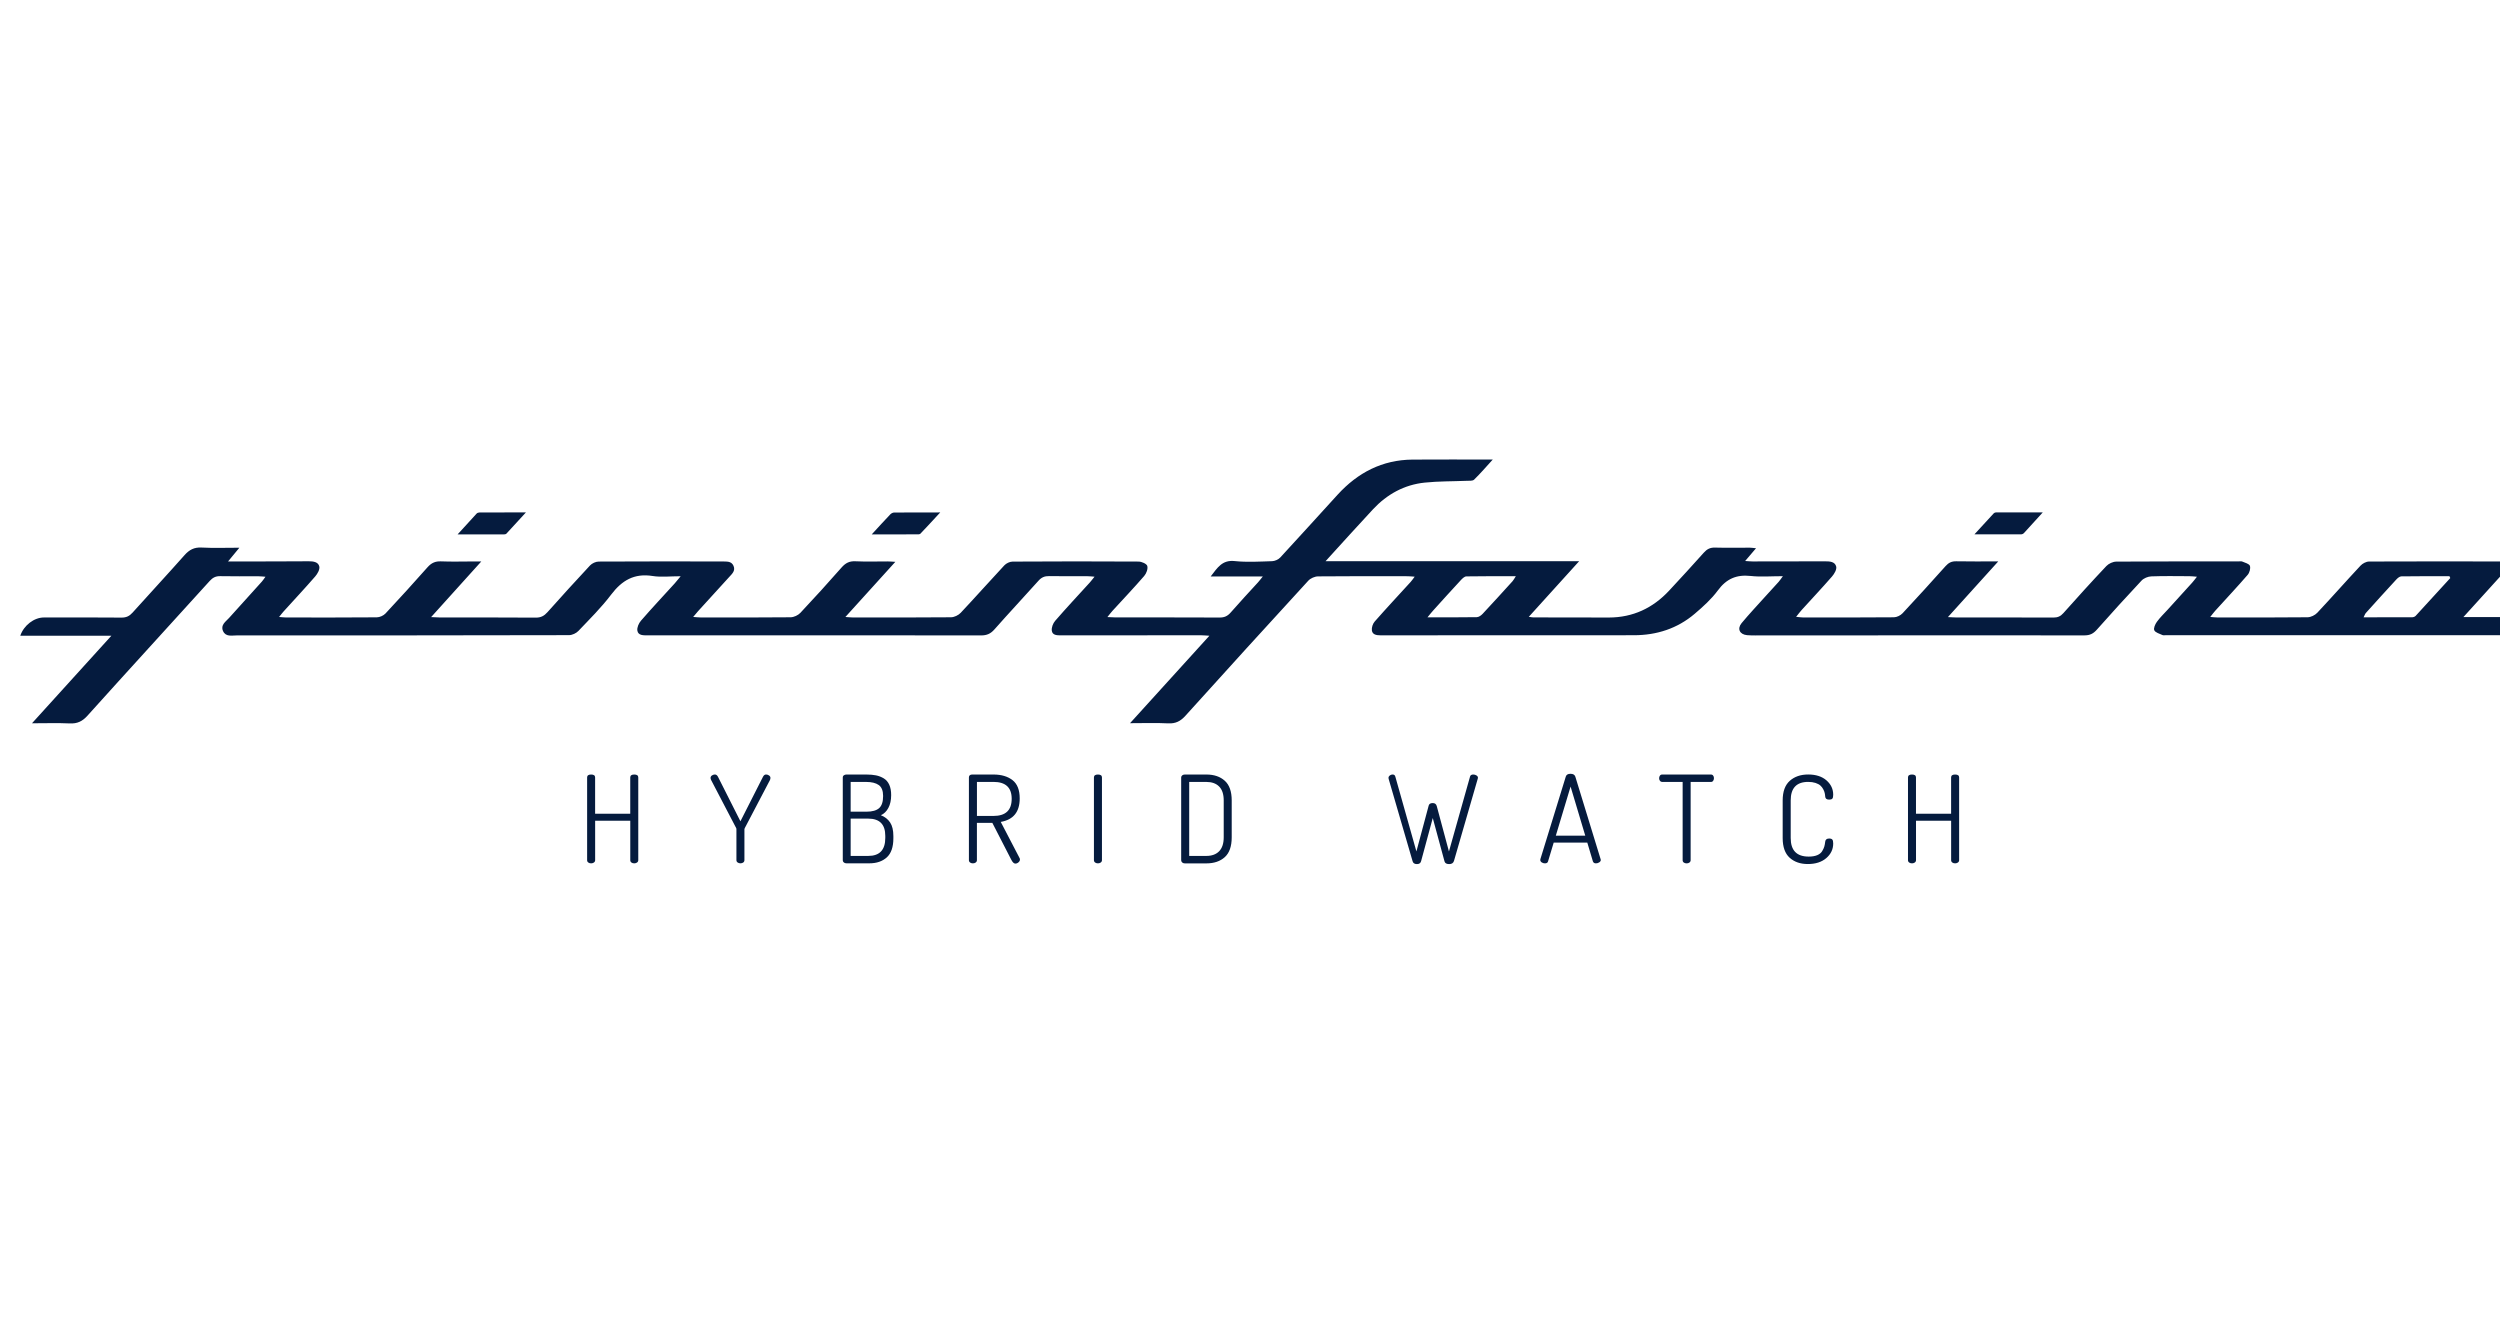 <?xml version="1.0" encoding="utf-8"?>
<svg xmlns="http://www.w3.org/2000/svg" height="96" version="1.1" viewBox="0 0 182 96" width="182">
<desc>Created with Fabric.js 3.5.0</desc>
<defs>
</defs>
<rect fill="#ffffff" height="100%" width="100%" x="0" y="0"/>
<g id="999049" transform="matrix(0.214 0 0 0.214 94.856 48.004)">
<g style="" vector-effect="non-scaling-stroke">
		<g id="663949" transform="matrix(1 0 0 1 0.155 -23.111)">
<path d="M 854.43 52.6 c -5.79 6.39 -11.21 12.36 -17.03 18.78 c 14.16 0 27.67 0 41.89 0 c -2.07 2.26 -3.67 4.1 -5.4 5.81 c -0.37 0.37 -1.22 0.36 -1.85 0.36 c -45.31 0.02 -90.63 0.02 -135.94 0.01 c -0.37 0 -0.78 0.08 -1.09 -0.06 c -0.99 -0.47 -2.37 -0.81 -2.77 -1.62 c -0.33 -0.66 0.3 -2.06 0.87 -2.86 c 1.06 -1.47 2.4 -2.75 3.63 -4.1 c 2.8 -3.09 5.61 -6.17 8.41 -9.26 c 0.47 -0.52 0.88 -1.09 1.6 -2 c -1.16 -0.09 -1.85 -0.18 -2.54 -0.18 c -4.33 -0.01 -8.66 -0.11 -12.98 0.06 c -1.15 0.04 -2.58 0.63 -3.35 1.46 c -5.16 5.49 -10.21 11.08 -15.22 16.71 c -1.16 1.3 -2.33 1.9 -4.13 1.9 c -37.32 -0.03 -74.64 0 -111.96 0.02 c -0.95 0 -1.91 -0.01 -2.86 -0.09 c -2.51 -0.23 -3.46 -2.17 -1.86 -4.1 c 2.57 -3.09 5.33 -6.02 8.02 -9.01 c 1.52 -1.69 3.07 -3.34 4.58 -5.03 c 0.41 -0.46 0.74 -0.98 1.45 -1.93 c -4.01 0 -7.53 0.31 -10.96 -0.07 c -4.84 -0.54 -8.28 0.98 -11.18 4.93 c -2.19 2.97 -5.03 5.52 -7.86 7.93 c -5.92 5.04 -12.94 7.29 -20.68 7.3 c -28.74 0.03 -57.48 0.02 -86.23 0.03 c -1.35 0 -2.73 -0.22 -2.92 -1.68 c -0.12 -0.97 0.31 -2.28 0.97 -3.02 c 4.01 -4.56 8.15 -8.99 12.24 -13.48 c 0.41 -0.45 0.75 -0.97 1.36 -1.77 c -1.11 -0.07 -1.81 -0.15 -2.51 -0.15 c -10.12 -0.01 -20.24 -0.06 -30.36 0.05 c -1.14 0.01 -2.58 0.65 -3.34 1.48 c -13.99 15.26 -27.93 30.56 -41.79 45.94 c -1.66 1.84 -3.33 2.71 -5.85 2.58 c -4.09 -0.21 -8.2 -0.06 -12.99 -0.06 c 9.1 -10.03 17.83 -19.64 27 -29.75 c -1.41 -0.08 -2.16 -0.16 -2.91 -0.16 c -15.84 0 -31.68 0.01 -47.51 0.03 c -1.38 0 -2.97 0 -3.19 -1.57 c -0.15 -1.07 0.4 -2.52 1.14 -3.37 c 3.83 -4.42 7.83 -8.69 11.77 -13.02 c 0.48 -0.53 0.9 -1.1 1.63 -2 c -1.09 -0.07 -1.77 -0.16 -2.46 -0.16 c -4.33 -0.01 -8.65 0.04 -12.98 -0.04 c -1.52 -0.03 -2.59 0.41 -3.62 1.56 c -4.97 5.56 -10.08 11 -15.02 16.6 c -1.29 1.46 -2.59 2.02 -4.51 2.02 c -34.32 -0.05 -68.63 -0.04 -102.95 -0.04 c -3.52 0 -7.04 0.03 -10.56 0.02 c -1.4 -0.01 -3.16 0.06 -3.43 -1.61 c -0.17 -1.05 0.48 -2.51 1.23 -3.38 c 3.74 -4.31 7.65 -8.47 11.48 -12.69 c 0.56 -0.62 1.07 -1.28 2.03 -2.43 c -3.62 0 -6.65 0.38 -9.54 -0.08 c -6.24 -1 -10.44 1.48 -14.11 6.32 c -3.34 4.42 -7.33 8.35 -11.16 12.38 c -0.75 0.78 -2.09 1.41 -3.16 1.42 c -37.69 0.09 -75.38 0.1 -113.06 0.09 c -1.67 0 -3.76 0.57 -4.67 -1.51 c -0.9 -2.07 0.94 -3.18 2.06 -4.43 c 3.7 -4.15 7.45 -8.25 11.17 -12.38 c 0.37 -0.41 0.66 -0.88 1.22 -1.64 c -1.05 -0.07 -1.74 -0.16 -2.43 -0.16 c -4.33 -0.01 -8.65 0.05 -12.98 -0.04 c -1.55 -0.03 -2.56 0.52 -3.57 1.64 c -13.85 15.29 -27.79 30.5 -41.58 45.83 c -1.74 1.93 -3.46 2.75 -6.03 2.63 c -4.07 -0.19 -8.16 -0.05 -12.84 -0.05 c 9.11 -10.04 17.85 -19.67 27.02 -29.79 c -10.79 0 -20.86 0 -31 0 c 1.2 -3.55 4.72 -6.2 8.02 -6.2 c 8.8 0 17.6 -0.05 26.4 0.04 c 1.64 0.02 2.72 -0.52 3.77 -1.69 c 5.87 -6.53 11.84 -12.96 17.66 -19.53 c 1.63 -1.84 3.29 -2.75 5.83 -2.61 c 4.09 0.22 8.2 0.06 12.85 0.06 c -1.35 1.63 -2.41 2.91 -3.86 4.68 c 1.66 0 2.8 0 3.93 0 c 7.85 -0.02 15.69 -0.01 23.54 -0.07 c 1.6 -0.01 3.26 0.25 3.59 1.8 c 0.21 0.99 -0.62 2.46 -1.4 3.36 c -3.5 4.03 -7.15 7.93 -10.74 11.89 c -0.43 0.47 -0.81 0.99 -1.55 1.9 c 1.1 0.08 1.76 0.17 2.43 0.17 c 10.27 0.01 20.53 0.04 30.8 -0.05 c 1.01 -0.01 2.28 -0.57 2.97 -1.31 c 4.85 -5.18 9.61 -10.44 14.32 -15.75 c 1.27 -1.43 2.61 -2.06 4.56 -1.98 c 3.66 0.15 7.33 0.04 11 0.03 c 0.7 0 1.41 0 2.71 0 c -5.83 6.47 -11.25 12.47 -17.07 18.93 c 1.52 0.07 2.29 0.13 3.07 0.13 c 10.85 0.01 21.7 -0.04 32.56 0.05 c 1.74 0.01 2.85 -0.62 3.94 -1.84 c 4.78 -5.34 9.58 -10.67 14.48 -15.9 c 0.69 -0.74 1.97 -1.33 2.97 -1.33 c 13.49 -0.08 26.98 -0.05 40.47 -0.04 c 0.51 0 1.03 -0.03 1.54 0 c 1.43 0.08 3.08 -0.22 3.83 1.47 c 0.74 1.67 -0.43 2.7 -1.44 3.8 c -3.57 3.88 -7.1 7.78 -10.64 11.68 c -0.47 0.52 -0.9 1.06 -1.63 1.93 c 1.17 0.08 1.86 0.17 2.55 0.17 c 10.19 0.01 20.38 0.05 30.58 -0.06 c 1.13 -0.01 2.55 -0.67 3.33 -1.5 c 4.76 -5.06 9.43 -10.21 14.02 -15.43 c 1.31 -1.49 2.62 -2.22 4.68 -2.12 c 3.66 0.18 7.33 0.04 11 0.05 c 0.71 0 1.42 0.07 2.61 0.14 c -5.75 6.35 -11.19 12.36 -16.99 18.76 c 1.24 0.08 1.86 0.16 2.48 0.16 c 11.15 0.01 22.29 0.05 33.43 -0.06 c 1.13 -0.01 2.54 -0.69 3.32 -1.52 c 5.01 -5.32 9.86 -10.81 14.85 -16.15 c 0.65 -0.69 1.83 -1.26 2.77 -1.27 c 14.3 -0.09 28.6 -0.1 42.89 -0.01 c 1.05 0.01 2.75 0.75 2.96 1.49 c 0.28 0.98 -0.3 2.55 -1.05 3.41 c -3.49 4.03 -7.17 7.91 -10.78 11.85 c -0.52 0.57 -0.98 1.19 -1.74 2.13 c 1.23 0.06 2 0.12 2.77 0.12 c 11.81 0.01 23.61 -0.02 35.42 0.04 c 1.63 0.01 2.71 -0.51 3.76 -1.72 c 3.02 -3.47 6.18 -6.83 9.28 -10.24 c 0.47 -0.52 0.88 -1.08 1.65 -2.02 c -6.11 0 -11.71 0 -17.74 0 c 2.3 -2.97 3.9 -5.68 8.14 -5.23 c 4.2 0.45 8.5 0.17 12.75 0.04 c 0.95 -0.03 2.13 -0.56 2.78 -1.26 c 6.56 -7.09 13.02 -14.27 19.53 -21.39 c 6.83 -7.47 15.17 -11.83 25.47 -11.91 c 8.94 -0.07 17.88 -0.01 27.28 -0.01 c -2.22 2.43 -4.19 4.74 -6.35 6.84 c -0.5 0.48 -1.66 0.35 -2.52 0.39 c -4.75 0.2 -9.54 0.12 -14.26 0.61 c -6.97 0.72 -12.82 3.96 -17.58 9.05 c -5.28 5.66 -10.45 11.42 -16.17 17.69 c 28.98 0 57.31 0 86.27 0 c -5.94 6.56 -11.39 12.59 -17.13 18.92 c 0.87 0.12 1.21 0.2 1.54 0.2 c 8.58 0.02 17.16 0.06 25.73 0.04 c 8.15 -0.02 14.93 -3.21 20.44 -9.12 c 3.99 -4.28 7.94 -8.6 11.84 -12.96 c 1.06 -1.19 2.15 -1.76 3.78 -1.71 c 3.96 0.11 7.92 0.02 11.88 0.03 c 0.55 0 1.11 0.1 2.09 0.19 c -1.3 1.52 -2.35 2.76 -3.7 4.34 c 1.13 0.07 1.83 0.15 2.53 0.15 c 8.21 0 16.42 0 24.64 -0.04 c 1.63 -0.01 3.42 0.11 3.81 1.81 c 0.22 0.97 -0.64 2.44 -1.42 3.34 c -3.36 3.86 -6.87 7.59 -10.31 11.38 c -0.57 0.63 -1.08 1.32 -1.91 2.35 c 1.04 0.1 1.64 0.21 2.24 0.21 c 10.34 0.01 20.68 0.05 31.02 -0.05 c 1.01 -0.01 2.26 -0.63 2.96 -1.38 c 4.95 -5.29 9.81 -10.66 14.64 -16.05 c 1 -1.12 2.04 -1.65 3.59 -1.62 c 4.53 0.1 9.07 0.03 14.32 0.03 c -5.87 6.49 -11.3 12.51 -17.13 18.95 c 1.34 0.06 2.1 0.13 2.86 0.13 c 11 0.01 22 -0.02 33 0.03 c 1.43 0.01 2.43 -0.39 3.4 -1.49 c 4.82 -5.41 9.68 -10.78 14.65 -16.04 c 0.79 -0.83 2.21 -1.49 3.35 -1.5 c 13.86 -0.1 27.72 -0.07 41.57 -0.07 c 0.44 0 0.93 -0.11 1.31 0.05 c 0.94 0.4 2.35 0.76 2.59 1.46 c 0.29 0.86 -0.12 2.32 -0.76 3.06 c -3.59 4.15 -7.35 8.15 -11.03 12.21 c -0.51 0.56 -0.96 1.18 -1.7 2.11 c 1.09 0.08 1.71 0.17 2.33 0.17 c 10.26 0.01 20.52 0.06 30.78 -0.06 c 1.13 -0.01 2.53 -0.71 3.31 -1.54 c 4.96 -5.28 9.74 -10.71 14.69 -16.01 c 0.7 -0.75 1.94 -1.41 2.93 -1.41 c 15.47 -0.08 30.94 -0.04 46.41 -0.02 C 852.45 52.43 853.17 52.51 854.43 52.6 z M 484.99 71.47 c 6.08 0 11.43 0.04 16.77 -0.05 c 0.67 -0.01 1.47 -0.58 1.97 -1.11 c 3.45 -3.68 6.83 -7.42 10.22 -11.15 c 0.35 -0.39 0.58 -0.89 1.09 -1.67 c -5.89 0 -11.36 -0.04 -16.82 0.06 c -0.65 0.01 -1.39 0.73 -1.9 1.29 c -3.13 3.38 -6.22 6.79 -9.3 10.21 C 486.44 69.67 485.93 70.33 484.99 71.47 z M 832.93 58.11 c -0.09 -0.21 -0.19 -0.41 -0.28 -0.62 c -5.46 0 -10.92 -0.04 -16.37 0.05 c -0.6 0.01 -1.3 0.61 -1.76 1.12 c -3.47 3.75 -6.89 7.54 -10.31 11.34 c -0.29 0.32 -0.42 0.79 -0.77 1.47 c 5.74 0 11.14 0.01 16.54 -0.02 c 0.4 0 0.91 -0.19 1.17 -0.47 C 825.09 66.7 829 62.4 832.93 58.11 z" stroke-linecap="round" style="stroke: none; stroke-width: 1; stroke-dasharray: none; stroke-linecap: butt; stroke-dashoffset: 0; stroke-linejoin: miter; stroke-miterlimit: 4; is-custom-font: none; font-file-url: none; fill: rgb(5,27,62); fill-rule: nonzero; opacity: 1;" transform="translate(-442.785, -62.674)"/>
</g>
		<g id="76892" transform="matrix(1 0 0 1 -275.965 -46.26)">
<path d="M 155.04 43.27 c 2.4 -2.63 4.43 -4.88 6.49 -7.1 c 0.22 -0.23 0.65 -0.37 0.99 -0.37 c 5.04 -0.02 10.07 -0.02 15.77 -0.02 c -2.46 2.69 -4.53 4.97 -6.63 7.22 c -0.17 0.18 -0.52 0.26 -0.79 0.26 C 165.79 43.27 160.7 43.27 155.04 43.27 z" stroke-linecap="round" style="stroke: none; stroke-width: 1; stroke-dasharray: none; stroke-linecap: butt; stroke-dashoffset: 0; stroke-linejoin: miter; stroke-miterlimit: 4; is-custom-font: none; font-file-url: none; fill: rgb(5,27,62); fill-rule: nonzero; opacity: 1;" transform="translate(-166.665, -39.525)"/>
</g>
		<g id="465893" transform="matrix(1 0 0 1 -135.05 -46.259)">
<path d="M 295.93 43.26 c 2.34 -2.54 4.29 -4.7 6.3 -6.8 c 0.32 -0.34 0.87 -0.63 1.32 -0.64 c 4.97 -0.04 9.94 -0.03 15.68 -0.03 c -2.54 2.74 -4.62 5.02 -6.75 7.24 c -0.24 0.25 -0.82 0.22 -1.25 0.22 C 306.33 43.27 301.42 43.26 295.93 43.26 z" stroke-linecap="round" style="stroke: none; stroke-width: 1; stroke-dasharray: none; stroke-linecap: butt; stroke-dashoffset: 0; stroke-linejoin: miter; stroke-miterlimit: 4; is-custom-font: none; font-file-url: none; fill: rgb(5,27,62); fill-rule: nonzero; opacity: 1;" transform="translate(-307.58, -39.526)"/>
</g>
		<g id="451734" transform="matrix(1 0 0 1 240.05 -46.275)">
<path d="M 671.05 43.25 c 2.45 -2.68 4.49 -4.91 6.55 -7.13 c 0.18 -0.19 0.51 -0.34 0.78 -0.34 c 5.09 -0.02 10.17 -0.01 15.93 -0.01 c -2.42 2.67 -4.39 4.87 -6.4 7.03 c -0.22 0.24 -0.63 0.44 -0.95 0.44 C 681.87 43.26 676.79 43.25 671.05 43.25 z" stroke-linecap="round" style="stroke: none; stroke-width: 1; stroke-dasharray: none; stroke-linecap: butt; stroke-dashoffset: 0; stroke-linejoin: miter; stroke-miterlimit: 4; is-custom-font: none; font-file-url: none; fill: rgb(5,27,62); fill-rule: nonzero; opacity: 1;" transform="translate(-682.68, -39.51)"/>
</g>
		<g id="830209" transform="matrix(1 0 0 1 -234.82 54.275)">
<path d="M 199.11 154.09 v -28.15 c 0 -0.66 0.45 -0.99 1.36 -0.99 s 1.36 0.33 1.36 0.99 v 12.36 h 11.95 v -12.36 c 0 -0.66 0.46 -0.99 1.37 -0.99 c 0.91 0 1.36 0.33 1.36 0.99 v 28.15 c 0 0.33 -0.14 0.59 -0.41 0.79 c -0.28 0.19 -0.59 0.29 -0.95 0.29 c -0.39 0 -0.71 -0.1 -0.97 -0.29 c -0.26 -0.19 -0.39 -0.45 -0.39 -0.79 v -13.43 h -11.95 v 13.43 c 0 0.33 -0.14 0.59 -0.41 0.79 c -0.28 0.19 -0.59 0.29 -0.95 0.29 c -0.39 0 -0.71 -0.1 -0.97 -0.29 C 199.23 154.68 199.11 154.42 199.11 154.09 z" stroke-linecap="round" style="stroke: none; stroke-width: 1; stroke-dasharray: none; stroke-linecap: butt; stroke-dashoffset: 0; stroke-linejoin: miter; stroke-miterlimit: 4; is-custom-font: none; font-file-url: none; fill: rgb(5,27,62); fill-rule: nonzero; opacity: 1;" transform="translate(-207.81, -140.06)"/>
</g>
		<g id="189572" transform="matrix(1 0 0 1 -191.345 54.265)">
<path d="M 241.1 126.1 c 0 -0.33 0.16 -0.61 0.47 -0.83 c 0.32 -0.22 0.66 -0.33 1.01 -0.33 c 0.44 0 0.8 0.28 1.07 0.83 l 7.61 15.09 l 7.65 -15.09 c 0.27 -0.55 0.63 -0.83 1.07 -0.83 c 0.36 0 0.7 0.11 1.01 0.33 c 0.32 0.22 0.48 0.5 0.48 0.83 c 0 0.25 -0.06 0.5 -0.17 0.74 l -8.6 16.41 c -0.05 0.17 -0.08 0.28 -0.08 0.33 v 10.5 c 0 0.33 -0.13 0.59 -0.39 0.79 c -0.26 0.19 -0.59 0.29 -0.97 0.29 c -0.36 0 -0.68 -0.1 -0.95 -0.29 c -0.28 -0.19 -0.41 -0.45 -0.41 -0.79 v -10.5 c 0 -0.14 -0.01 -0.25 -0.04 -0.33 l -8.56 -16.41 C 241.17 126.6 241.1 126.35 241.1 126.1 z" stroke-linecap="round" style="stroke: none; stroke-width: 1; stroke-dasharray: none; stroke-linecap: butt; stroke-dashoffset: 0; stroke-linejoin: miter; stroke-miterlimit: 4; is-custom-font: none; font-file-url: none; fill: rgb(5,27,62); fill-rule: nonzero; opacity: 1;" transform="translate(-251.285, -140.05)"/>
</g>
		<g id="687476" transform="matrix(1 0 0 1 -147.945 54.27)">
<path d="M 286.08 154.13 v -28.15 c 0 -0.33 0.12 -0.59 0.37 -0.76 c 0.25 -0.18 0.54 -0.27 0.87 -0.27 h 6.78 c 1.26 0 2.37 0.1 3.31 0.29 c 0.94 0.19 1.81 0.54 2.63 1.03 c 0.81 0.5 1.43 1.22 1.86 2.17 c 0.43 0.95 0.64 2.13 0.64 3.53 c 0 1.71 -0.32 3.16 -0.95 4.34 c -0.63 1.19 -1.49 2.01 -2.56 2.48 c 1.38 0.55 2.43 1.38 3.16 2.48 c 0.73 1.1 1.1 2.65 1.1 4.63 v 0.74 c 0 2.98 -0.75 5.14 -2.23 6.49 c -1.49 1.35 -3.47 2.03 -5.95 2.03 h -7.77 c -0.39 0 -0.69 -0.1 -0.91 -0.31 C 286.19 154.65 286.08 154.41 286.08 154.13 z M 288.76 137.59 h 5.42 c 1.95 0 3.38 -0.41 4.28 -1.22 c 0.9 -0.81 1.34 -2.18 1.34 -4.11 c 0 -1.79 -0.5 -3.04 -1.49 -3.74 c -0.99 -0.7 -2.43 -1.05 -4.3 -1.05 h -5.25 V 137.59 z M 288.76 152.64 h 5.99 c 3.86 0 5.79 -2.04 5.79 -6.12 v -0.7 c 0 -3.91 -1.93 -5.87 -5.79 -5.87 h -5.99 V 152.64 z" stroke-linecap="round" style="stroke: none; stroke-width: 1; stroke-dasharray: none; stroke-linecap: butt; stroke-dashoffset: 0; stroke-linejoin: miter; stroke-miterlimit: 4; is-custom-font: none; font-file-url: none; fill: rgb(5,27,62); fill-rule: nonzero; opacity: 1;" transform="translate(-294.685, -140.055)"/>
</g>
		<g id="493156" transform="matrix(1 0 0 1 -104.96 54.315)">
<path d="M 328.99 154.09 v -28.15 c 0 -0.61 0.34 -0.94 1.03 -0.99 h 7.32 c 2.67 0 4.83 0.63 6.47 1.9 c 1.64 1.27 2.46 3.35 2.46 6.24 c 0 4.58 -2.15 7.23 -6.45 7.98 l 6.37 12.24 c 0.11 0.14 0.16 0.32 0.16 0.54 c 0 0.36 -0.16 0.68 -0.5 0.97 c -0.33 0.29 -0.69 0.43 -1.07 0.43 c -0.5 0 -0.98 -0.48 -1.45 -1.45 l -6.37 -12.4 h -5.25 v 12.69 c 0 0.33 -0.14 0.59 -0.41 0.79 c -0.28 0.19 -0.59 0.29 -0.95 0.29 c -0.39 0 -0.71 -0.1 -0.97 -0.29 C 329.12 154.68 328.99 154.42 328.99 154.09 z M 331.72 139.04 h 5.62 c 4.14 0 6.2 -1.94 6.2 -5.83 c 0 -3.83 -2.06 -5.75 -6.2 -5.75 h -5.62 V 139.04 z" stroke-linecap="round" style="stroke: none; stroke-width: 1; stroke-dasharray: none; stroke-linecap: butt; stroke-dashoffset: 0; stroke-linejoin: miter; stroke-miterlimit: 4; is-custom-font: none; font-file-url: none; fill: rgb(5,27,62); fill-rule: nonzero; opacity: 1;" transform="translate(-337.67, -140.1)"/>
</g>
		<g id="674372" transform="matrix(1 0 0 1 -69.745 54.275)">
<path d="M 371.52 154.09 v -28.15 c 0 -0.66 0.46 -0.99 1.36 -0.99 c 0.91 0 1.37 0.33 1.37 0.99 v 28.15 c 0 0.33 -0.14 0.59 -0.41 0.79 c -0.28 0.19 -0.59 0.29 -0.95 0.29 c -0.39 0 -0.71 -0.1 -0.97 -0.29 C 371.65 154.68 371.52 154.42 371.52 154.09 z" stroke-linecap="round" style="stroke: none; stroke-width: 1; stroke-dasharray: none; stroke-linecap: butt; stroke-dashoffset: 0; stroke-linejoin: miter; stroke-miterlimit: 4; is-custom-font: none; font-file-url: none; fill: rgb(5,27,62); fill-rule: nonzero; opacity: 1;" transform="translate(-372.885, -140.06)"/>
</g>
		<g id="167288" transform="matrix(1 0 0 1 -32.835 54.28)">
<path d="M 401.2 154.13 v -28.19 c 0 -0.28 0.12 -0.51 0.35 -0.7 c 0.23 -0.19 0.53 -0.29 0.89 -0.29 h 7.32 c 2.62 0 4.71 0.71 6.28 2.13 c 1.57 1.42 2.35 3.64 2.35 6.68 v 12.57 c 0 3.06 -0.79 5.3 -2.35 6.72 c -1.57 1.42 -3.67 2.13 -6.28 2.13 h -7.32 c -0.36 0 -0.65 -0.1 -0.89 -0.31 C 401.32 154.65 401.2 154.41 401.2 154.13 z M 403.93 152.64 h 5.83 c 1.87 0 3.33 -0.53 4.36 -1.59 c 1.03 -1.06 1.55 -2.64 1.55 -4.73 v -12.57 c 0 -2.09 -0.52 -3.67 -1.55 -4.71 c -1.03 -1.05 -2.49 -1.57 -4.36 -1.57 h -5.83 V 152.64 z" stroke-linecap="round" style="stroke: none; stroke-width: 1; stroke-dasharray: none; stroke-linecap: butt; stroke-dashoffset: 0; stroke-linejoin: miter; stroke-miterlimit: 4; is-custom-font: none; font-file-url: none; fill: rgb(5,27,62); fill-rule: nonzero; opacity: 1;" transform="translate(-409.795, -140.065)"/>
</g>
		<g id="52898" transform="matrix(1 0 0 1 44.31 54.395)">
<path d="M 471.73 126.06 c 0 -0.3 0.15 -0.56 0.44 -0.79 c 0.3 -0.22 0.61 -0.33 0.95 -0.33 c 0.51 0 0.83 0.26 0.95 0.79 l 7.15 25.38 l 4.17 -15.57 c 0.14 -0.59 0.6 -0.88 1.4 -0.88 c 0.72 0 1.17 0.35 1.36 1.05 l 4.14 15.42 l 7.2 -25.56 c 0.14 -0.41 0.5 -0.62 1.08 -0.62 c 0.39 0 0.75 0.1 1.08 0.31 c 0.33 0.21 0.5 0.46 0.5 0.74 c 0 0.13 -0.01 0.23 -0.04 0.31 L 494 154.34 c -0.22 0.72 -0.76 1.08 -1.63 1.08 c -0.9 0 -1.42 -0.31 -1.59 -0.93 l -3.99 -14.74 l -3.95 14.59 c -0.15 0.72 -0.63 1.08 -1.44 1.08 c -0.81 0 -1.31 -0.33 -1.48 -0.99 l -8.15 -28.02 C 471.74 126.31 471.73 126.2 471.73 126.06 z" stroke-linecap="round" style="stroke: none; stroke-width: 1; stroke-dasharray: none; stroke-linecap: butt; stroke-dashoffset: 0; stroke-linejoin: miter; stroke-miterlimit: 4; is-custom-font: none; font-file-url: none; fill: rgb(5,27,62); fill-rule: nonzero; opacity: 1;" transform="translate(-486.94, -140.18)"/>
</g>
		<g id="47204" transform="matrix(1 0 0 1 91.02 54.15)">
<path d="M 523.36 154.01 c 0 -0.14 0.01 -0.23 0.04 -0.29 l 8.64 -28.07 c 0.19 -0.63 0.72 -0.95 1.6 -0.95 s 1.42 0.32 1.64 0.96 l 8.62 28.13 c 0 0.03 0.01 0.07 0.02 0.12 c 0.01 0.05 0.02 0.09 0.02 0.12 c 0 0.32 -0.18 0.58 -0.54 0.81 s -0.73 0.33 -1.12 0.33 c -0.52 0 -0.87 -0.23 -1.03 -0.7 l -1.9 -6.37 h -11.42 l -1.92 6.37 c -0.11 0.47 -0.47 0.7 -1.08 0.7 c -0.39 0 -0.75 -0.11 -1.08 -0.33 C 523.52 154.61 523.36 154.34 523.36 154.01 z M 528.65 145.74 h 10.01 l -4.99 -16.69 L 528.65 145.74 z" stroke-linecap="round" style="stroke: none; stroke-width: 1; stroke-dasharray: none; stroke-linecap: butt; stroke-dashoffset: 0; stroke-linejoin: miter; stroke-miterlimit: 4; is-custom-font: none; font-file-url: none; fill: rgb(5,27,62); fill-rule: nonzero; opacity: 1;" transform="translate(-533.65, -139.935)"/>
</g>
		<g id="392388" transform="matrix(1 0 0 1 130.485 54.28)">
<path d="M 563.79 126.21 c 0 -0.33 0.09 -0.62 0.27 -0.87 c 0.18 -0.26 0.43 -0.39 0.77 -0.39 h 16.58 c 0.33 0 0.58 0.12 0.76 0.37 c 0.18 0.24 0.27 0.53 0.27 0.85 c 0 0.35 -0.09 0.66 -0.27 0.92 c -0.18 0.26 -0.43 0.39 -0.76 0.39 h -6.9 v 26.62 c 0 0.33 -0.14 0.59 -0.41 0.79 s -0.59 0.29 -0.95 0.29 c -0.39 0 -0.71 -0.1 -0.97 -0.29 s -0.39 -0.46 -0.39 -0.79 v -26.62 h -6.94 c -0.3 0 -0.55 -0.12 -0.74 -0.37 C 563.88 126.86 563.79 126.56 563.79 126.21 z" stroke-linecap="round" style="stroke: none; stroke-width: 1; stroke-dasharray: none; stroke-linecap: butt; stroke-dashoffset: 0; stroke-linejoin: miter; stroke-miterlimit: 4; is-custom-font: none; font-file-url: none; fill: rgb(5,27,62); fill-rule: nonzero; opacity: 1;" transform="translate(-573.115, -140.065)"/>
</g>
		<g id="103023" transform="matrix(1 0 0 1 171.785 54.385)">
<path d="M 605.82 146.56 v -12.81 c 0 -3 0.81 -5.22 2.42 -6.66 c 1.61 -1.43 3.7 -2.15 6.26 -2.15 c 2.62 0 4.69 0.67 6.22 2 c 1.53 1.34 2.29 2.97 2.29 4.9 c 0 0.66 -0.1 1.1 -0.31 1.32 c -0.21 0.22 -0.56 0.33 -1.05 0.33 c -0.86 0 -1.31 -0.34 -1.36 -1.03 c -0.03 -0.41 -0.08 -0.81 -0.17 -1.2 c -0.08 -0.39 -0.25 -0.82 -0.5 -1.3 c -0.25 -0.48 -0.57 -0.9 -0.97 -1.26 c -0.4 -0.36 -0.96 -0.65 -1.67 -0.89 c -0.72 -0.23 -1.55 -0.35 -2.48 -0.35 c -3.97 0 -5.95 2.1 -5.95 6.28 v 12.81 c 0 4.22 2.04 6.32 6.12 6.32 c 1.16 0 2.12 -0.16 2.89 -0.48 c 0.77 -0.32 1.34 -0.78 1.7 -1.38 c 0.36 -0.61 0.6 -1.12 0.72 -1.55 c 0.13 -0.43 0.23 -0.99 0.31 -1.67 c 0.08 -0.72 0.54 -1.07 1.36 -1.07 c 0.5 0 0.85 0.12 1.05 0.35 c 0.21 0.23 0.31 0.68 0.31 1.34 c 0 1.96 -0.78 3.61 -2.34 4.96 c -1.56 1.35 -3.66 2.03 -6.3 2.03 c -2.54 0 -4.6 -0.72 -6.18 -2.15 C 606.62 151.83 605.82 149.6 605.82 146.56 z" stroke-linecap="round" style="stroke: none; stroke-width: 1; stroke-dasharray: none; stroke-linecap: butt; stroke-dashoffset: 0; stroke-linejoin: miter; stroke-miterlimit: 4; is-custom-font: none; font-file-url: none; fill: rgb(5,27,62); fill-rule: nonzero; opacity: 1;" transform="translate(-614.415, -140.17)"/>
</g>
		<g id="760178" transform="matrix(1 0 0 1 214.52 54.275)">
<path d="M 648.45 154.09 v -28.15 c 0 -0.66 0.45 -0.99 1.36 -0.99 c 0.91 0 1.36 0.33 1.36 0.99 v 12.36 h 11.95 v -12.36 c 0 -0.66 0.46 -0.99 1.37 -0.99 c 0.91 0 1.36 0.33 1.36 0.99 v 28.15 c 0 0.33 -0.14 0.59 -0.41 0.79 c -0.28 0.19 -0.59 0.29 -0.95 0.29 c -0.39 0 -0.71 -0.1 -0.97 -0.29 c -0.26 -0.19 -0.39 -0.45 -0.39 -0.79 v -13.43 h -11.95 v 13.43 c 0 0.33 -0.14 0.59 -0.41 0.79 c -0.28 0.19 -0.59 0.29 -0.95 0.29 c -0.39 0 -0.71 -0.1 -0.97 -0.29 C 648.58 154.68 648.45 154.42 648.45 154.09 z" stroke-linecap="round" style="stroke: none; stroke-width: 1; stroke-dasharray: none; stroke-linecap: butt; stroke-dashoffset: 0; stroke-linejoin: miter; stroke-miterlimit: 4; is-custom-font: none; font-file-url: none; fill: rgb(5,27,62); fill-rule: nonzero; opacity: 1;" transform="translate(-657.15, -140.06)"/>
</g>
</g>
</g>
</svg>